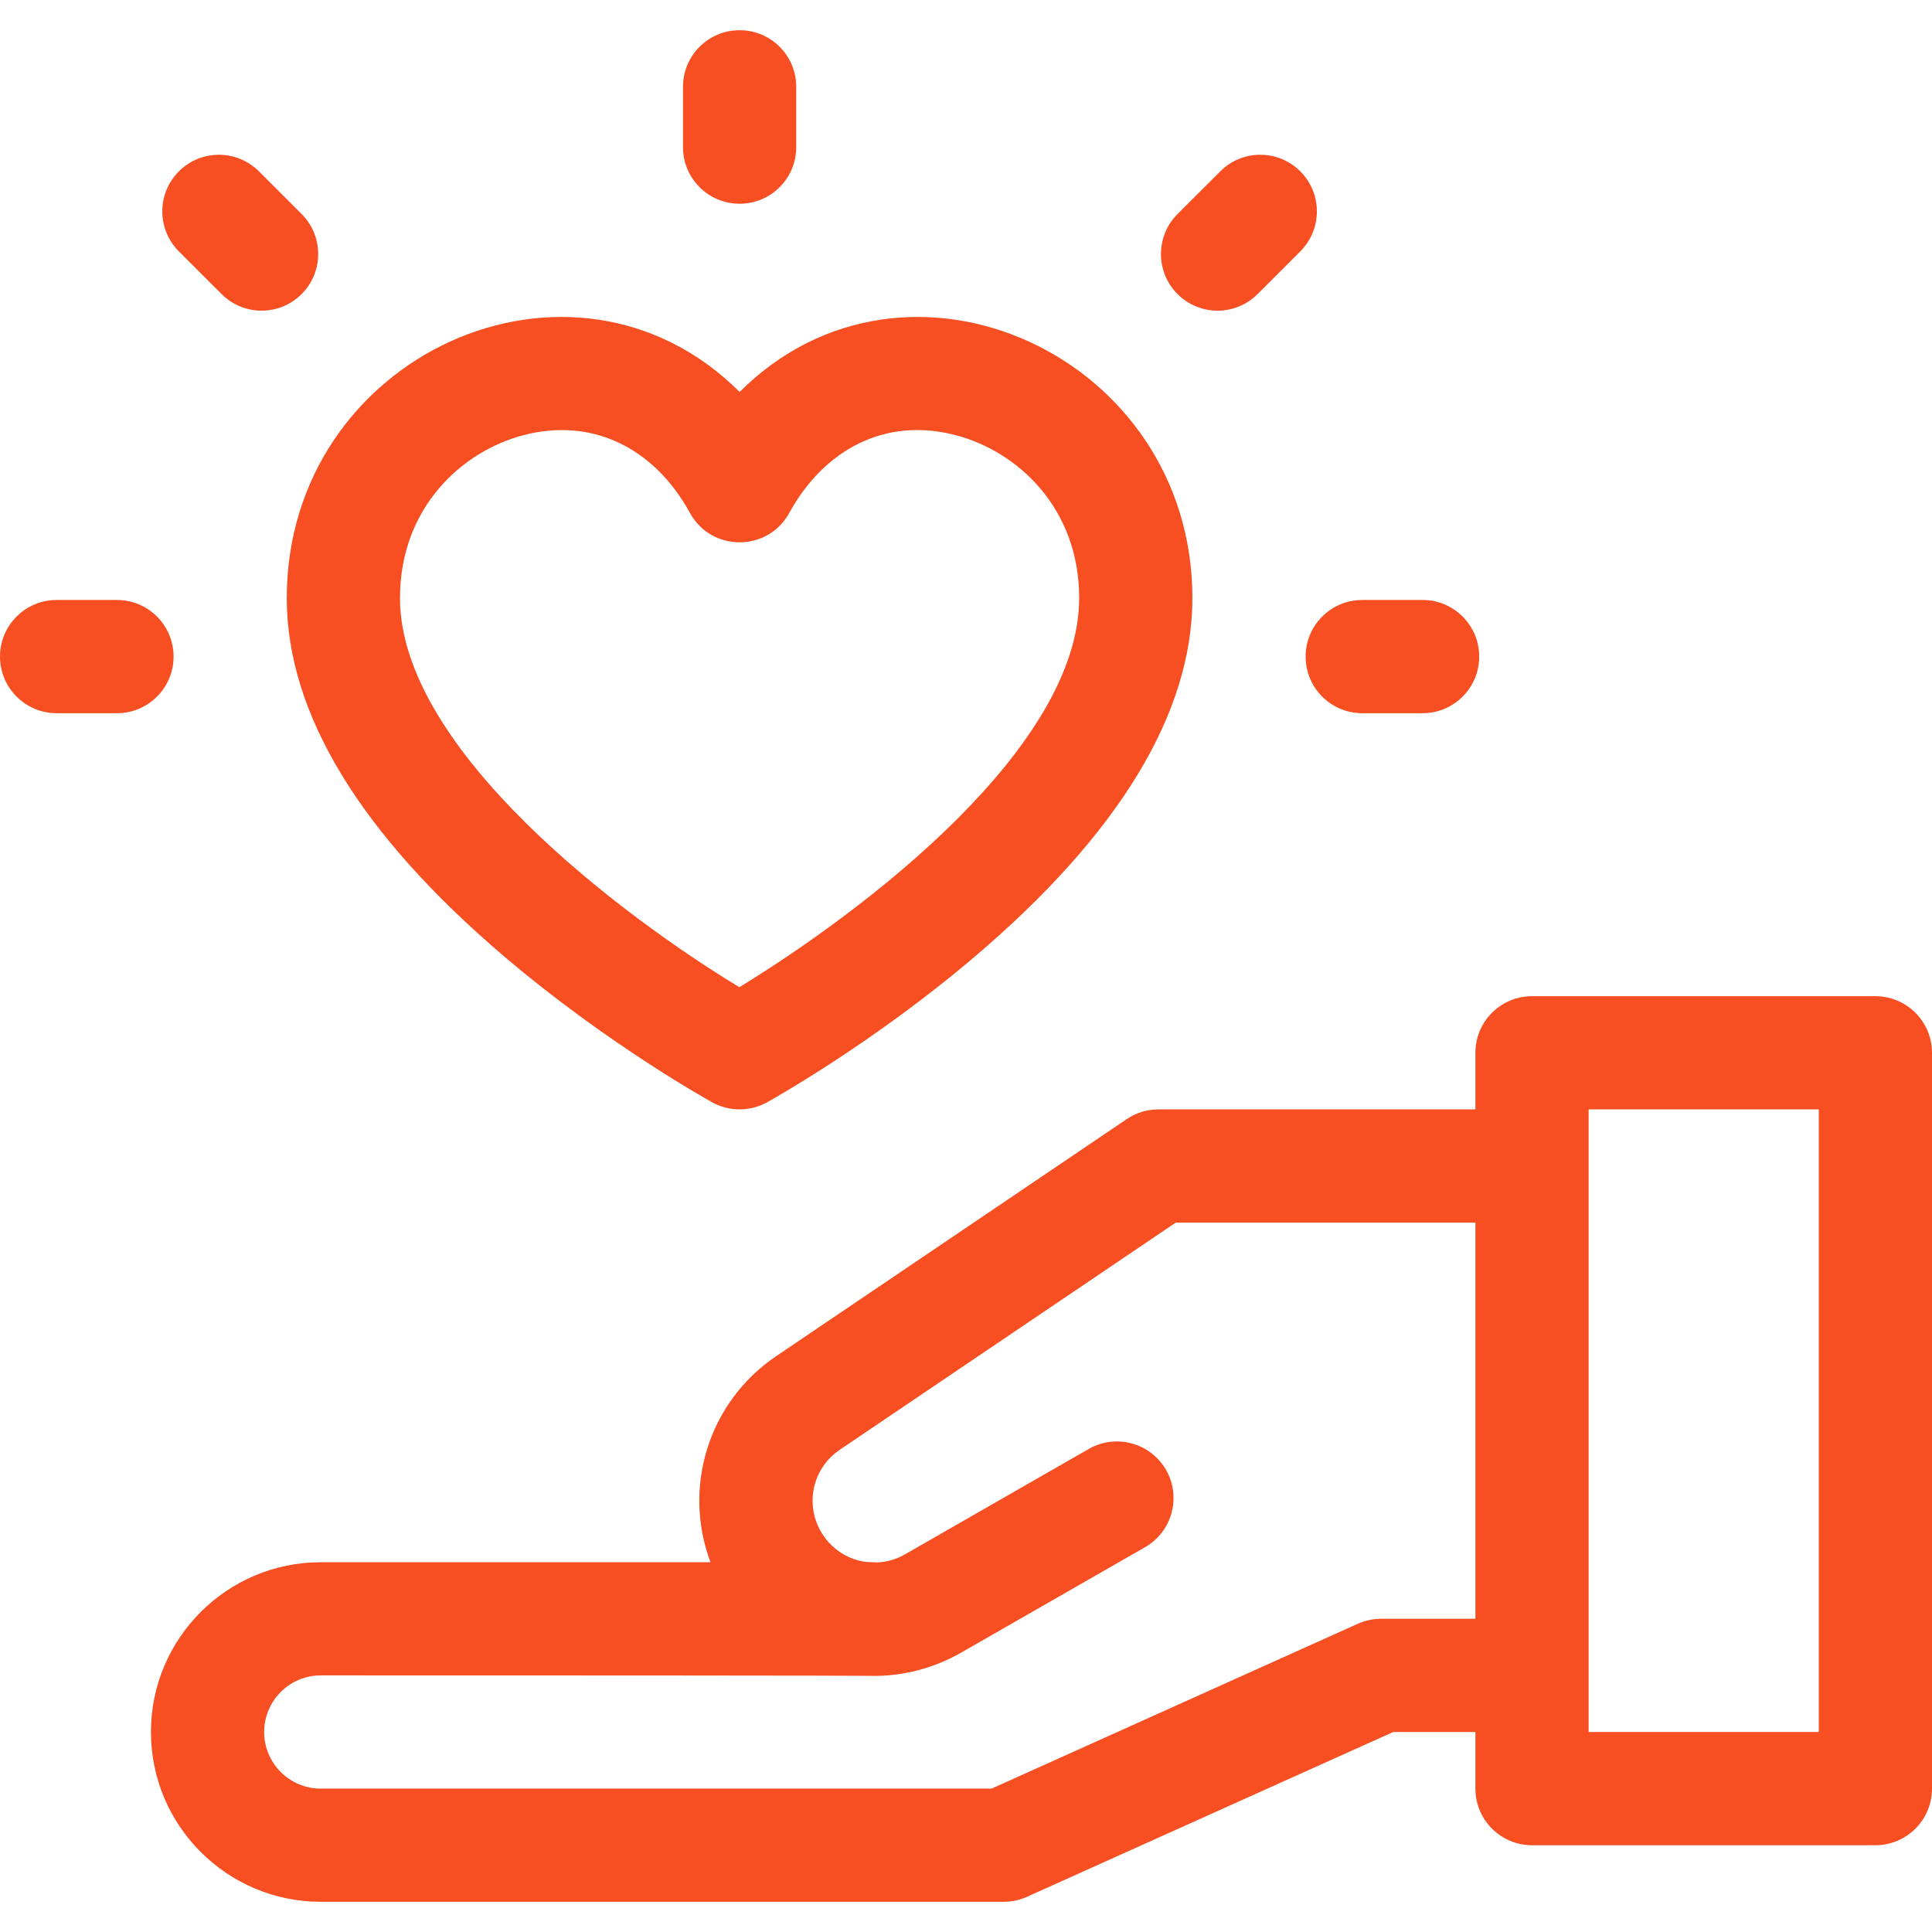 <svg width="33" height="33" viewBox="0 0 33 33" fill="none" xmlns="http://www.w3.org/2000/svg">
<g clip-path="url(#clip0_328_5472)">
<path d="M16.643 16.346C14.897 17.83 13.173 18.788 13.1 18.829C12.809 18.989 12.456 18.989 12.165 18.829C12.093 18.788 10.368 17.83 8.623 16.346C6.151 14.245 4.898 12.182 4.898 10.215C4.898 6.059 9.786 3.85 12.633 6.695C15.484 3.846 20.367 6.068 20.367 10.215C20.367 12.182 19.114 14.245 16.643 16.346ZM16.313 7.43C15.112 7.121 14.075 7.682 13.48 8.763C13.113 9.43 12.152 9.43 11.786 8.763C11.164 7.632 10.105 7.134 8.952 7.43C7.897 7.701 6.832 8.667 6.832 10.215C6.832 12.816 10.658 15.669 12.629 16.862C14.798 15.534 18.433 12.76 18.433 10.215C18.433 8.667 17.369 7.701 16.313 7.43Z" fill="#F74F22"/>
<path d="M12.633 3.48C12.099 3.48 11.666 3.048 11.666 2.514V1.482C11.666 0.948 12.099 0.516 12.633 0.516C13.167 0.516 13.6 0.948 13.6 1.482V2.514C13.6 3.048 13.167 3.48 12.633 3.48Z" fill="#F74F22"/>
<path d="M21.481 5.023C21.103 5.401 20.491 5.401 20.113 5.023C19.736 4.646 19.736 4.033 20.113 3.656L20.843 2.927C21.22 2.549 21.832 2.549 22.21 2.927C22.588 3.304 22.588 3.916 22.21 4.294L21.481 5.023Z" fill="#F74F22"/>
<path d="M24.299 12.182H23.268C22.734 12.182 22.301 11.749 22.301 11.215C22.301 10.681 22.734 10.248 23.268 10.248H24.299C24.833 10.248 25.266 10.681 25.266 11.215C25.266 11.749 24.833 12.182 24.299 12.182Z" fill="#F74F22"/>
<path d="M3.785 5.023L3.055 4.294C2.678 3.916 2.678 3.304 3.055 2.927C3.433 2.549 4.045 2.549 4.423 2.927L5.152 3.656C5.529 4.033 5.529 4.646 5.152 5.023C4.774 5.401 4.162 5.401 3.785 5.023Z" fill="#F74F22"/>
<path d="M0.967 10.248H1.998C2.532 10.248 2.965 10.681 2.965 11.215C2.965 11.749 2.532 12.182 1.998 12.182H0.967C0.433 12.182 0 11.749 0 11.215C0 10.681 0.433 10.248 0.967 10.248Z" fill="#F74F22"/>
<path d="M5.479 26.684H12.136C11.657 25.413 12.093 23.951 13.261 23.162L19.246 19.115C19.405 19.007 19.594 18.949 19.787 18.949H25.201V17.982C25.201 17.448 25.634 17.016 26.168 17.016H32.033C32.567 17.016 33 17.448 33 17.982V30.551C33 31.085 32.567 31.518 32.033 31.518H26.168C25.634 31.518 25.201 31.085 25.201 30.551V29.584H23.797L17.541 32.399C17.416 32.455 17.281 32.484 17.145 32.484H5.479C3.879 32.484 2.578 31.183 2.578 29.584C2.578 27.985 3.879 26.684 5.479 26.684ZM27.135 29.584H31.066V18.949H27.135V29.584ZM5.479 30.551H16.937L23.193 27.735C23.318 27.679 23.453 27.65 23.59 27.65H25.201V20.883H20.083L14.344 24.763C13.874 25.081 13.74 25.707 14.039 26.19C14.234 26.506 14.575 26.684 14.889 26.684C14.92 26.684 14.952 26.685 14.983 26.688C15.144 26.681 15.307 26.636 15.458 26.549L18.597 24.749C19.06 24.484 19.651 24.644 19.917 25.107C20.182 25.57 20.022 26.161 19.559 26.427L16.419 28.227C15.947 28.497 15.434 28.626 14.929 28.626C14.929 28.626 15.38 28.617 5.479 28.617C4.945 28.617 4.512 29.051 4.512 29.584C4.512 30.117 4.945 30.551 5.479 30.551Z" fill="#F74F22"/>
</g>
<defs>
<clipPath id="clip0_328_5472">
<rect width="33" height="33" fill="white" transform="matrix(-1 0 0 1 33 0)"/>
</clipPath>
</defs>
</svg>
